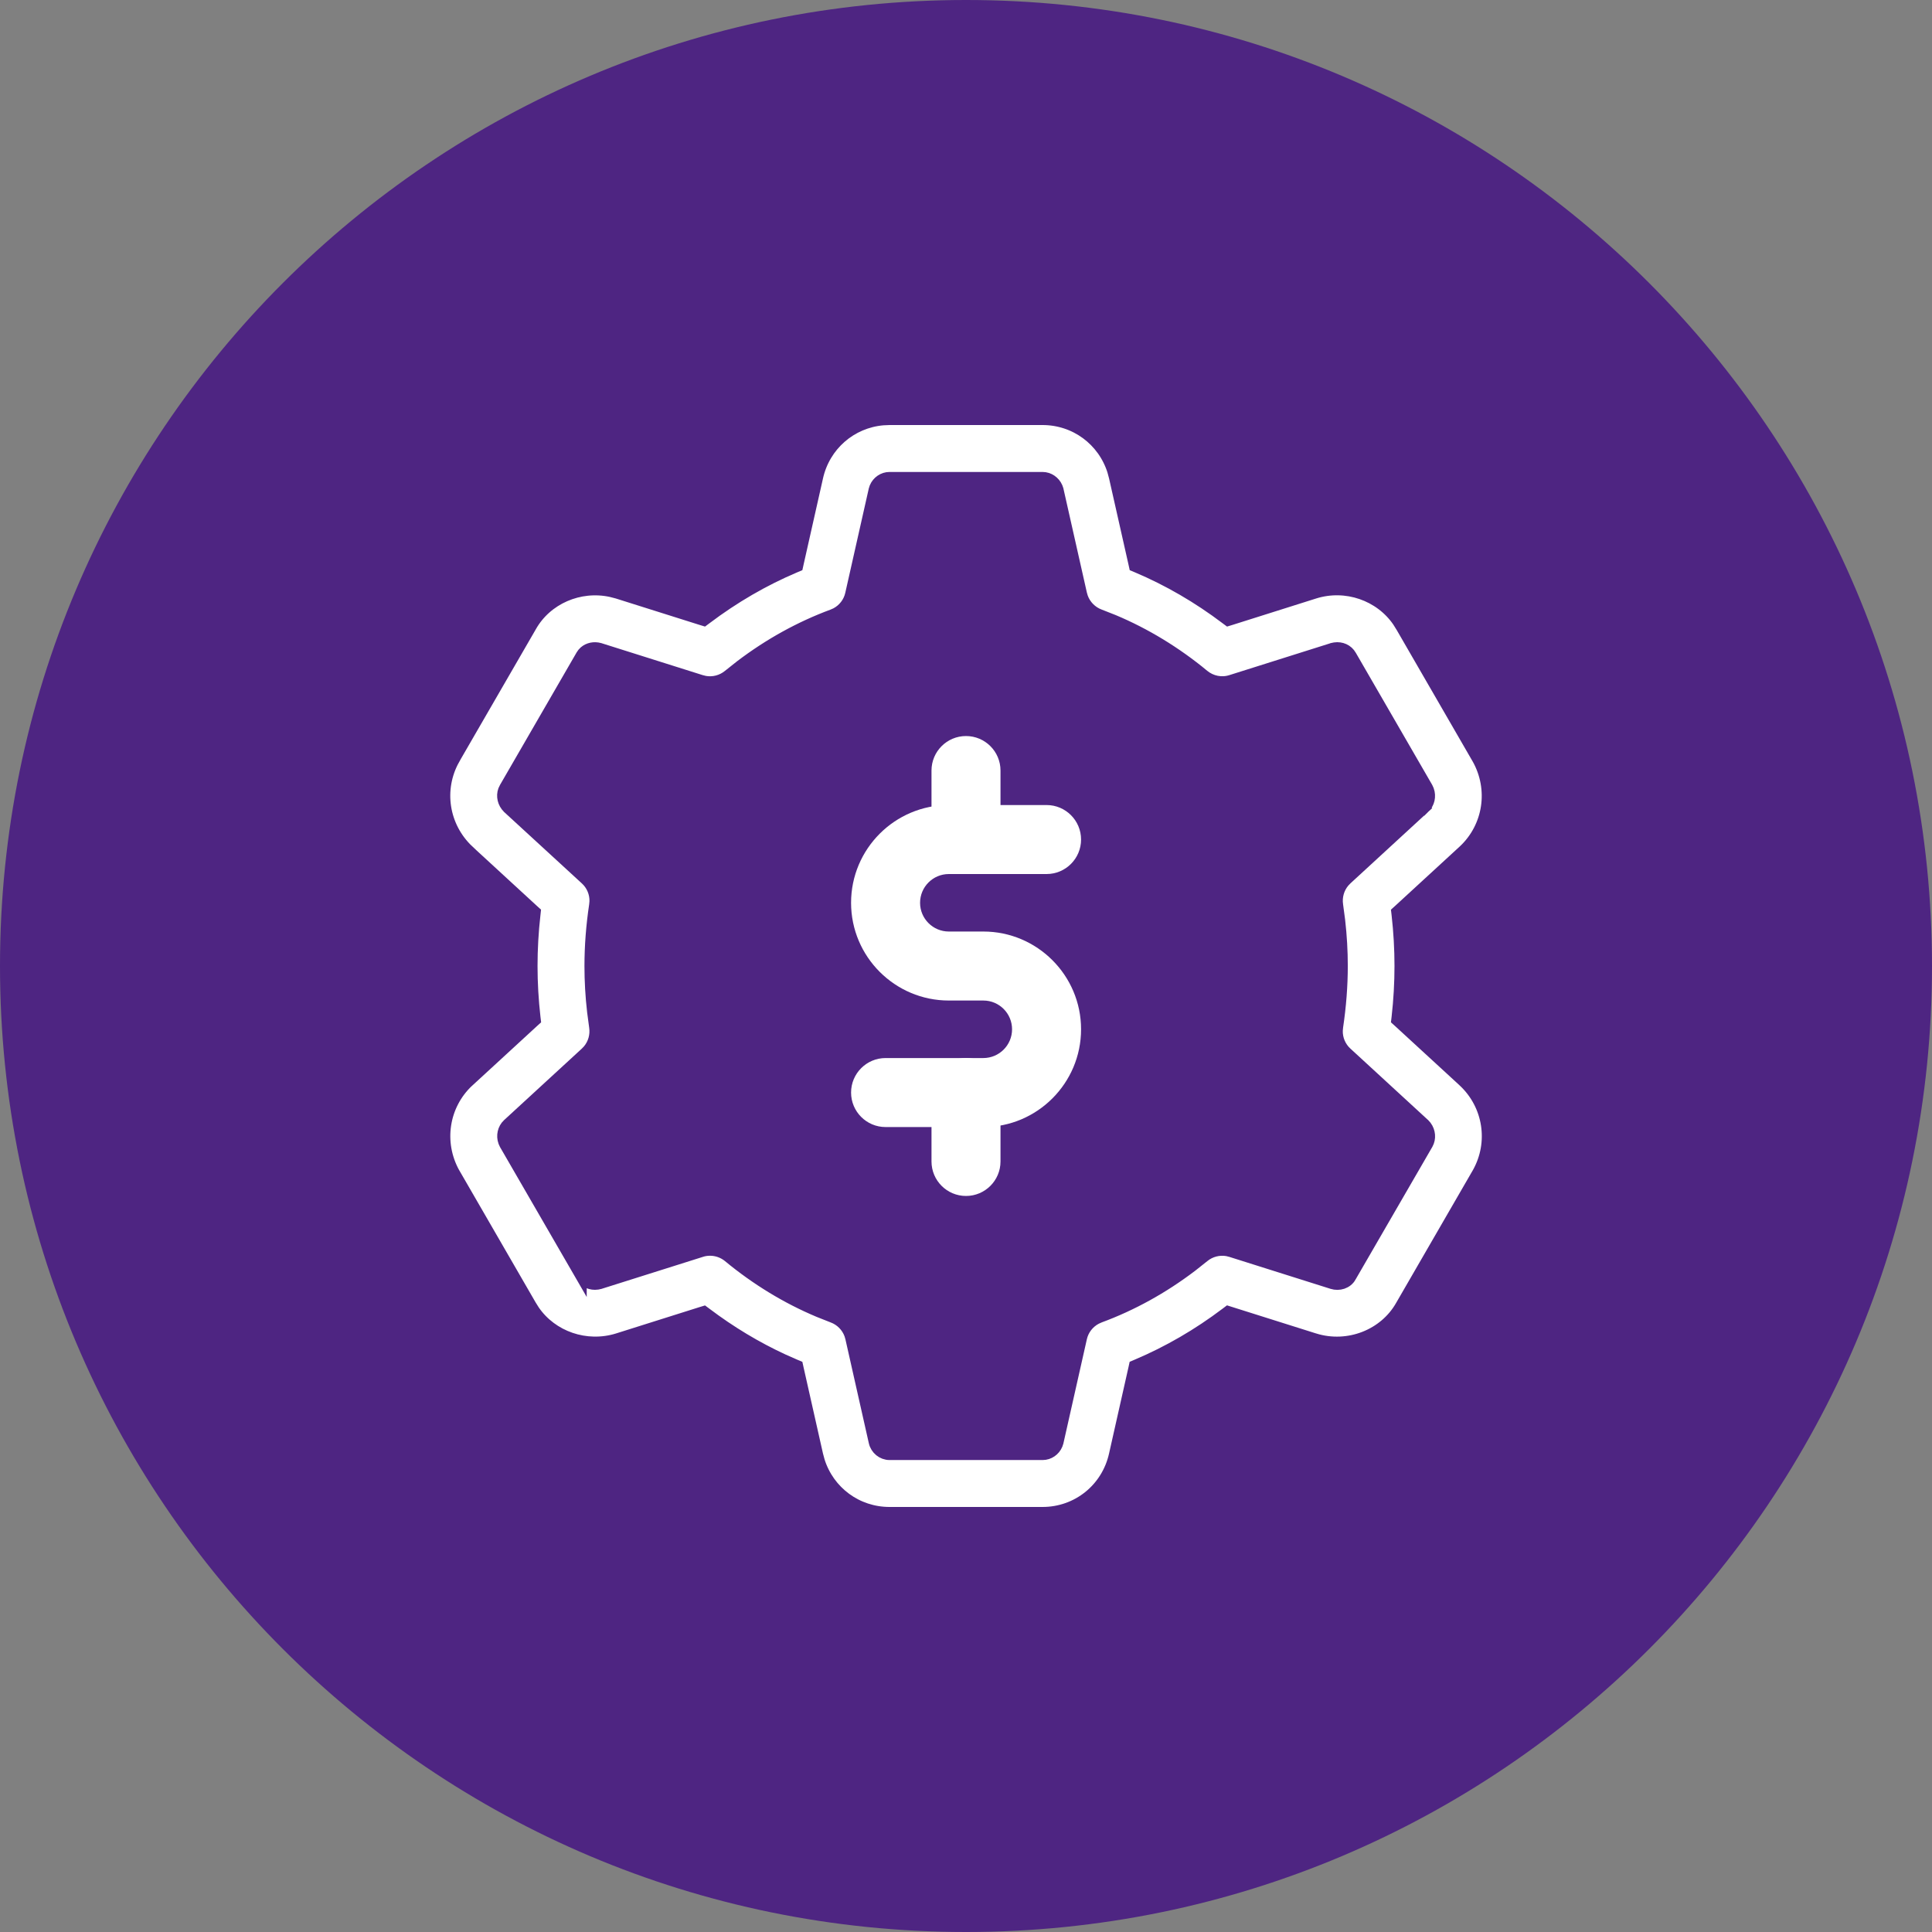 <svg xmlns="http://www.w3.org/2000/svg" width="70" height="70" viewBox="0 0 70 70" fill="none"><rect x="0" y="0" width="70" height="70" fill="#808080" stroke="none"/><g clip-path="url(#clip0_0_327)"><path d="M35 70C54.33 70 70 54.33 70 35C70 15.67 54.33 0 35 0C15.67 0 0 15.67 0 35C0 54.33 15.67 70 35 70Z" fill="#4E2582"></path><g clip-path="url(#clip1_0_327)"><path d="M35.628 40.835H32.086C31.396 40.835 30.836 40.275 30.836 39.585C30.836 38.895 31.396 38.335 32.086 38.335H35.628C36.203 38.335 36.669 37.868 36.669 37.293C36.669 36.718 36.203 36.251 35.628 36.251H34.378C32.424 36.251 30.836 34.663 30.836 32.71C30.836 30.756 32.424 29.168 34.378 29.168H37.919C38.609 29.168 39.169 29.728 39.169 30.418C39.169 31.108 38.609 31.668 37.919 31.668H34.378C33.803 31.668 33.336 32.135 33.336 32.71C33.336 33.285 33.803 33.751 34.378 33.751H35.628C37.581 33.751 39.169 35.34 39.169 37.293C39.169 39.246 37.581 40.835 35.628 40.835Z" fill="white"></path><path d="M35 43.332C34.31 43.332 33.75 42.772 33.75 42.082V39.582C33.75 38.892 34.31 38.332 35 38.332C35.69 38.332 36.25 38.892 36.25 39.582V42.082C36.25 42.772 35.69 43.332 35 43.332Z" fill="white"></path><path d="M35 31.668C34.31 31.668 33.75 31.108 33.75 30.418V27.918C33.75 27.228 34.31 26.668 35 26.668C35.69 26.668 36.25 27.228 36.25 27.918V30.418C36.25 31.108 35.69 31.668 35 31.668Z" fill="white"></path><path d="M32.23 15.2H37.773C38.953 15.2 39.968 15.956 40.318 17.065L40.379 17.292L41.083 20.414L41.105 20.514L41.2 20.554C42.33 21.032 43.405 21.658 44.414 22.42L44.496 22.481L44.595 22.451L47.631 21.492C48.767 21.137 49.998 21.57 50.648 22.517L50.77 22.713L50.772 22.715L53.534 27.495V27.494C54.15 28.597 53.941 29.953 53.036 30.806L50.683 32.97L50.607 33.038L50.619 33.139C50.69 33.764 50.725 34.389 50.725 35C50.725 35.611 50.69 36.236 50.619 36.861L50.607 36.962L50.683 37.03L53.022 39.18L53.029 39.188L53.034 39.192C53.942 40.046 54.151 41.401 53.543 42.488L50.763 47.297L50.762 47.299C50.161 48.366 48.845 48.882 47.634 48.507H47.633L44.593 47.548L44.494 47.517L44.412 47.579C43.403 48.341 42.326 48.966 41.198 49.444L41.103 49.484L41.081 49.584L40.378 52.708C40.103 53.94 39.032 54.8 37.773 54.8H32.23C31.049 54.8 30.034 54.044 29.684 52.935L29.623 52.708L28.92 49.586L28.898 49.486L28.803 49.446L28.382 49.26C27.405 48.809 26.471 48.247 25.588 47.58L25.506 47.519L25.407 47.549L22.372 48.507C21.232 48.857 20.002 48.426 19.354 47.482L19.232 47.287L19.231 47.285L16.468 42.505H16.467C15.852 41.402 16.061 40.046 16.966 39.193L16.967 39.194L19.32 37.03L19.395 36.962L19.383 36.861C19.312 36.235 19.276 35.611 19.276 35C19.276 34.389 19.311 33.764 19.382 33.139L19.393 33.038L19.318 32.97L16.977 30.817H16.979C16.06 29.953 15.851 28.597 16.461 27.51L16.46 27.509L19.239 22.703L19.24 22.701C19.802 21.702 20.994 21.183 22.14 21.433L22.368 21.492L25.407 22.451L25.506 22.481L25.588 22.42C26.597 21.658 27.675 21.032 28.803 20.554L28.898 20.514L28.92 20.414L29.623 17.291V17.29C29.882 16.136 30.84 15.309 31.996 15.21L32.23 15.2ZM32.23 17.3C31.994 17.3 31.789 17.448 31.701 17.656L31.672 17.749L31.671 17.751L30.822 21.52V21.52C30.755 21.823 30.557 22.078 30.284 22.221L30.163 22.274C28.988 22.709 27.869 23.327 26.832 24.114L26.393 24.462C26.152 24.66 25.84 24.741 25.537 24.686L25.408 24.654L21.739 23.496L21.736 23.495L21.644 23.475C21.454 23.448 21.25 23.508 21.121 23.66L21.064 23.741L18.285 28.547L18.284 28.548C18.167 28.755 18.196 29.014 18.338 29.201L18.405 29.276L18.407 29.279L21.219 31.862C21.444 32.069 21.566 32.361 21.557 32.662L21.545 32.791V32.792C21.433 33.535 21.376 34.278 21.376 35C21.376 35.541 21.407 36.094 21.471 36.65L21.545 37.208C21.59 37.511 21.503 37.814 21.309 38.044L21.219 38.138L18.399 40.731L18.396 40.733C18.226 40.895 18.17 41.149 18.251 41.373L18.294 41.467L18.295 41.469L21.058 46.247V46.246C21.182 46.464 21.414 46.56 21.645 46.526L21.744 46.504H21.745L25.408 45.348L25.409 45.347C25.511 45.314 25.617 45.298 25.725 45.298C25.965 45.298 26.201 45.38 26.394 45.537V45.538C27.407 46.374 28.506 47.042 29.665 47.528L30.165 47.726C30.457 47.833 30.684 48.065 30.789 48.353L30.826 48.48L31.674 52.246V52.247C31.732 52.507 31.964 52.7 32.232 52.7H37.776C38.012 52.7 38.216 52.552 38.304 52.344L38.334 52.251L38.335 52.249L39.183 48.482C39.251 48.178 39.45 47.923 39.723 47.781L39.844 47.727C41.02 47.293 42.139 46.674 43.176 45.887L43.615 45.539C43.855 45.341 44.167 45.261 44.471 45.315L44.6 45.348L48.268 46.506C48.515 46.584 48.809 46.502 48.944 46.257L48.943 46.256L51.723 41.453L51.724 41.451C51.838 41.248 51.813 40.992 51.674 40.804L51.606 40.727L51.603 40.725L48.79 38.138C48.565 37.931 48.443 37.639 48.452 37.338L48.464 37.209V37.208C48.575 36.465 48.633 35.722 48.633 35C48.633 34.459 48.602 33.906 48.538 33.35L48.464 32.792C48.419 32.489 48.506 32.186 48.7 31.956L48.79 31.862L51.609 29.269L51.475 29.122L51.61 29.269L51.612 29.267C51.783 29.105 51.839 28.851 51.758 28.627L51.715 28.533L51.714 28.531L48.951 23.753C48.827 23.535 48.595 23.443 48.366 23.474L48.269 23.494L48.265 23.496L44.601 24.652C44.26 24.761 43.892 24.687 43.616 24.461H43.617C42.604 23.625 41.505 22.956 40.346 22.47L39.846 22.273C39.554 22.165 39.327 21.933 39.222 21.645L39.185 21.518L38.336 17.751L38.335 17.744L38.303 17.653C38.212 17.448 38.009 17.3 37.773 17.3H32.23Z" fill="white" stroke="#4E2582" stroke-width="0.4"></path></g></g><defs><clipPath id="clip0_0_327"><rect width="70" height="70" fill="white"></rect></clipPath><clipPath id="clip1_0_327"><rect width="40" height="40" fill="white" transform="translate(15 15)"></rect></clipPath></defs></svg>